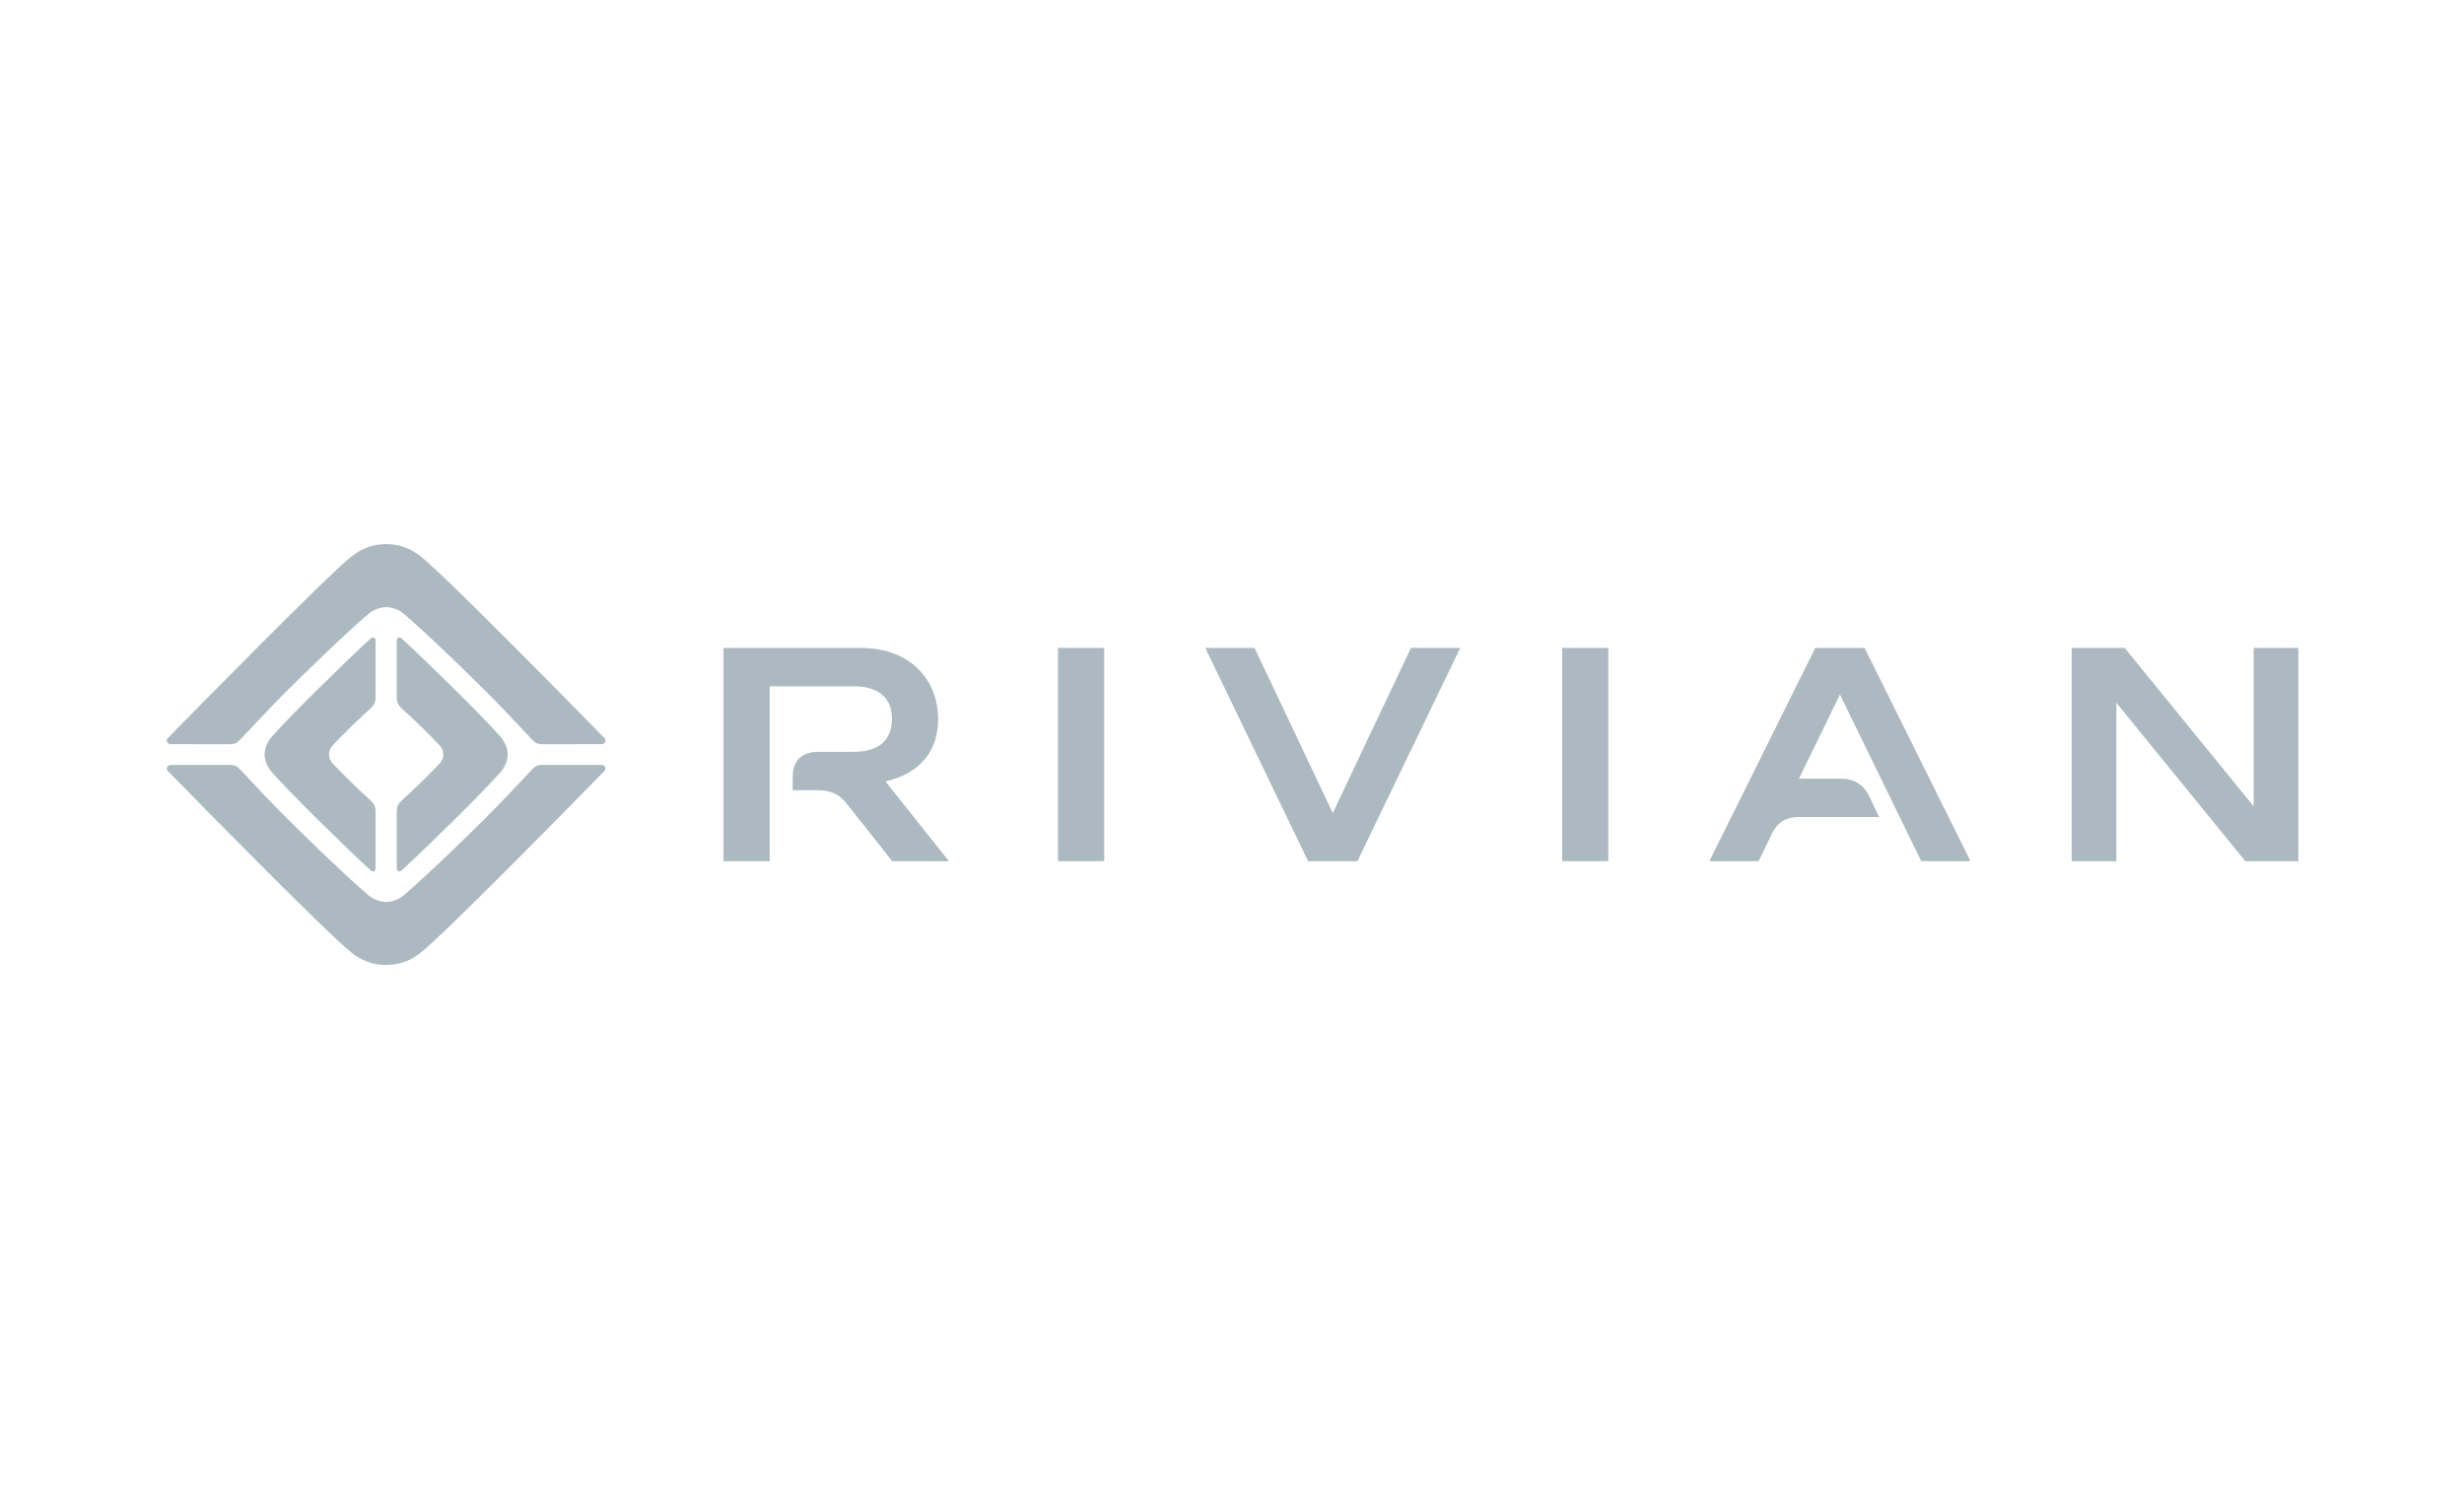 <svg width="240" height="146" viewBox="0 0 240 146" fill="none" xmlns="http://www.w3.org/2000/svg">
<rect width="240" height="146" fill="white"/>
<g clip-path="url(#clip0_85_3714)">
<path d="M223.864 63.111H219.514V78.546L206.947 63.111H201.788V83.889H206.138V68.454L218.704 83.889H223.864V63.111ZM181.613 63.111H176.814L166.497 83.887H171.296L172.586 81.216C173.125 80.09 173.966 79.583 175.226 79.583H183.025L182.095 77.624C181.525 76.407 180.595 75.844 179.217 75.844H175.228L179.217 67.652L187.134 83.887H191.934L181.613 63.111ZM156.655 63.111H152.155V83.887H156.655V63.111ZM142.232 63.111H137.433L129.815 79.199L122.195 63.111H117.396L127.415 83.889H132.214L142.232 63.111ZM107.554 63.111H103.054V83.887H107.554V63.111ZM91.377 70.028C91.377 66.526 88.977 63.113 83.818 63.113H70.47V83.889H74.97V66.852H83.16C85.68 66.852 86.879 68.07 86.879 70.028C86.879 72.017 85.678 73.234 83.16 73.234H79.676C78.098 73.234 77.21 74.112 77.21 75.674V76.975H79.71C80.879 76.975 81.749 77.362 82.47 78.282L86.908 83.89H92.427L86.249 76.114C89.548 75.37 91.377 73.232 91.377 70.028Z" fill="#ADB9C1"/>
<path d="M39.194 77.916C40.271 76.942 42.171 75.12 42.877 74.303C43.199 73.942 43.178 73.491 43.178 73.491C43.178 73.491 43.199 73.039 42.877 72.678C42.171 71.862 40.271 70.038 39.194 69.064C38.753 68.658 38.647 68.402 38.647 67.902V62.378C38.647 62.115 38.899 62 39.114 62.185C41.517 64.388 46.873 69.638 48.667 71.673C49.524 72.573 49.446 73.491 49.446 73.491C49.446 73.491 49.524 74.405 48.667 75.309C46.87 77.343 41.515 82.594 39.113 84.796C38.899 84.981 38.646 84.865 38.646 84.603V79.079C38.649 78.578 38.753 78.324 39.194 77.916ZM36.033 77.912C34.955 76.938 33.056 75.116 32.35 74.299C32.027 73.938 32.049 73.487 32.049 73.487C32.049 73.487 32.027 73.035 32.35 72.674C33.056 71.858 34.955 70.034 36.033 69.06C36.474 68.654 36.58 68.397 36.58 67.898V62.357C36.58 62.135 36.317 61.996 36.113 62.182C33.71 64.386 28.354 69.636 26.559 71.671C25.7 72.57 25.781 73.489 25.781 73.489C25.781 73.489 25.702 74.403 26.559 75.307C28.356 77.341 33.712 82.592 36.113 84.794C36.328 84.979 36.58 84.863 36.58 84.601V79.077C36.58 78.573 36.474 78.317 36.033 77.912ZM16.333 75.087C18.75 77.554 31.823 90.899 34.273 92.824C35.128 93.502 36.229 94 37.611 94C38.993 94 40.095 93.502 40.948 92.824C43.398 90.899 56.471 77.554 58.888 75.088C59.085 74.863 58.907 74.511 58.61 74.511C57.403 74.511 54.604 74.507 52.917 74.507C52.323 74.507 52.147 74.609 51.774 75.006L49.542 77.377C47.179 79.897 41.414 85.466 39.307 87.22C38.516 87.88 37.62 87.858 37.608 87.858C37.595 87.858 36.699 87.879 35.908 87.221C33.801 85.463 28.037 79.895 25.673 77.377L23.441 75.006C23.067 74.608 22.892 74.507 22.298 74.507C20.613 74.507 17.814 74.511 16.605 74.511C16.313 74.511 16.135 74.863 16.332 75.088L16.333 75.087ZM58.891 71.912C56.475 69.445 43.401 56.101 40.951 54.176C40.095 53.498 38.995 53 37.614 53C36.23 53 35.13 53.498 34.276 54.176C31.827 56.101 18.75 69.446 16.333 71.911C16.136 72.135 16.315 72.488 16.612 72.488C17.819 72.488 20.616 72.492 22.303 72.492C22.898 72.492 23.074 72.39 23.447 71.992L25.679 69.622C28.043 67.1 33.807 61.533 35.915 59.779C36.706 59.119 37.6 59.14 37.613 59.14C37.626 59.14 38.521 59.119 39.313 59.779C41.419 61.535 47.184 67.103 49.548 69.622L51.779 71.992C52.153 72.389 52.33 72.492 52.923 72.492C54.607 72.492 57.408 72.488 58.615 72.488C58.912 72.49 59.089 72.136 58.891 71.912Z" fill="#ADB9C1"/>
</g>
<defs>
<clipPath id="clip0_85_3714">
<rect width="208" height="41" fill="white" transform="translate(16 53)"/>
</clipPath>
</defs>
</svg>
